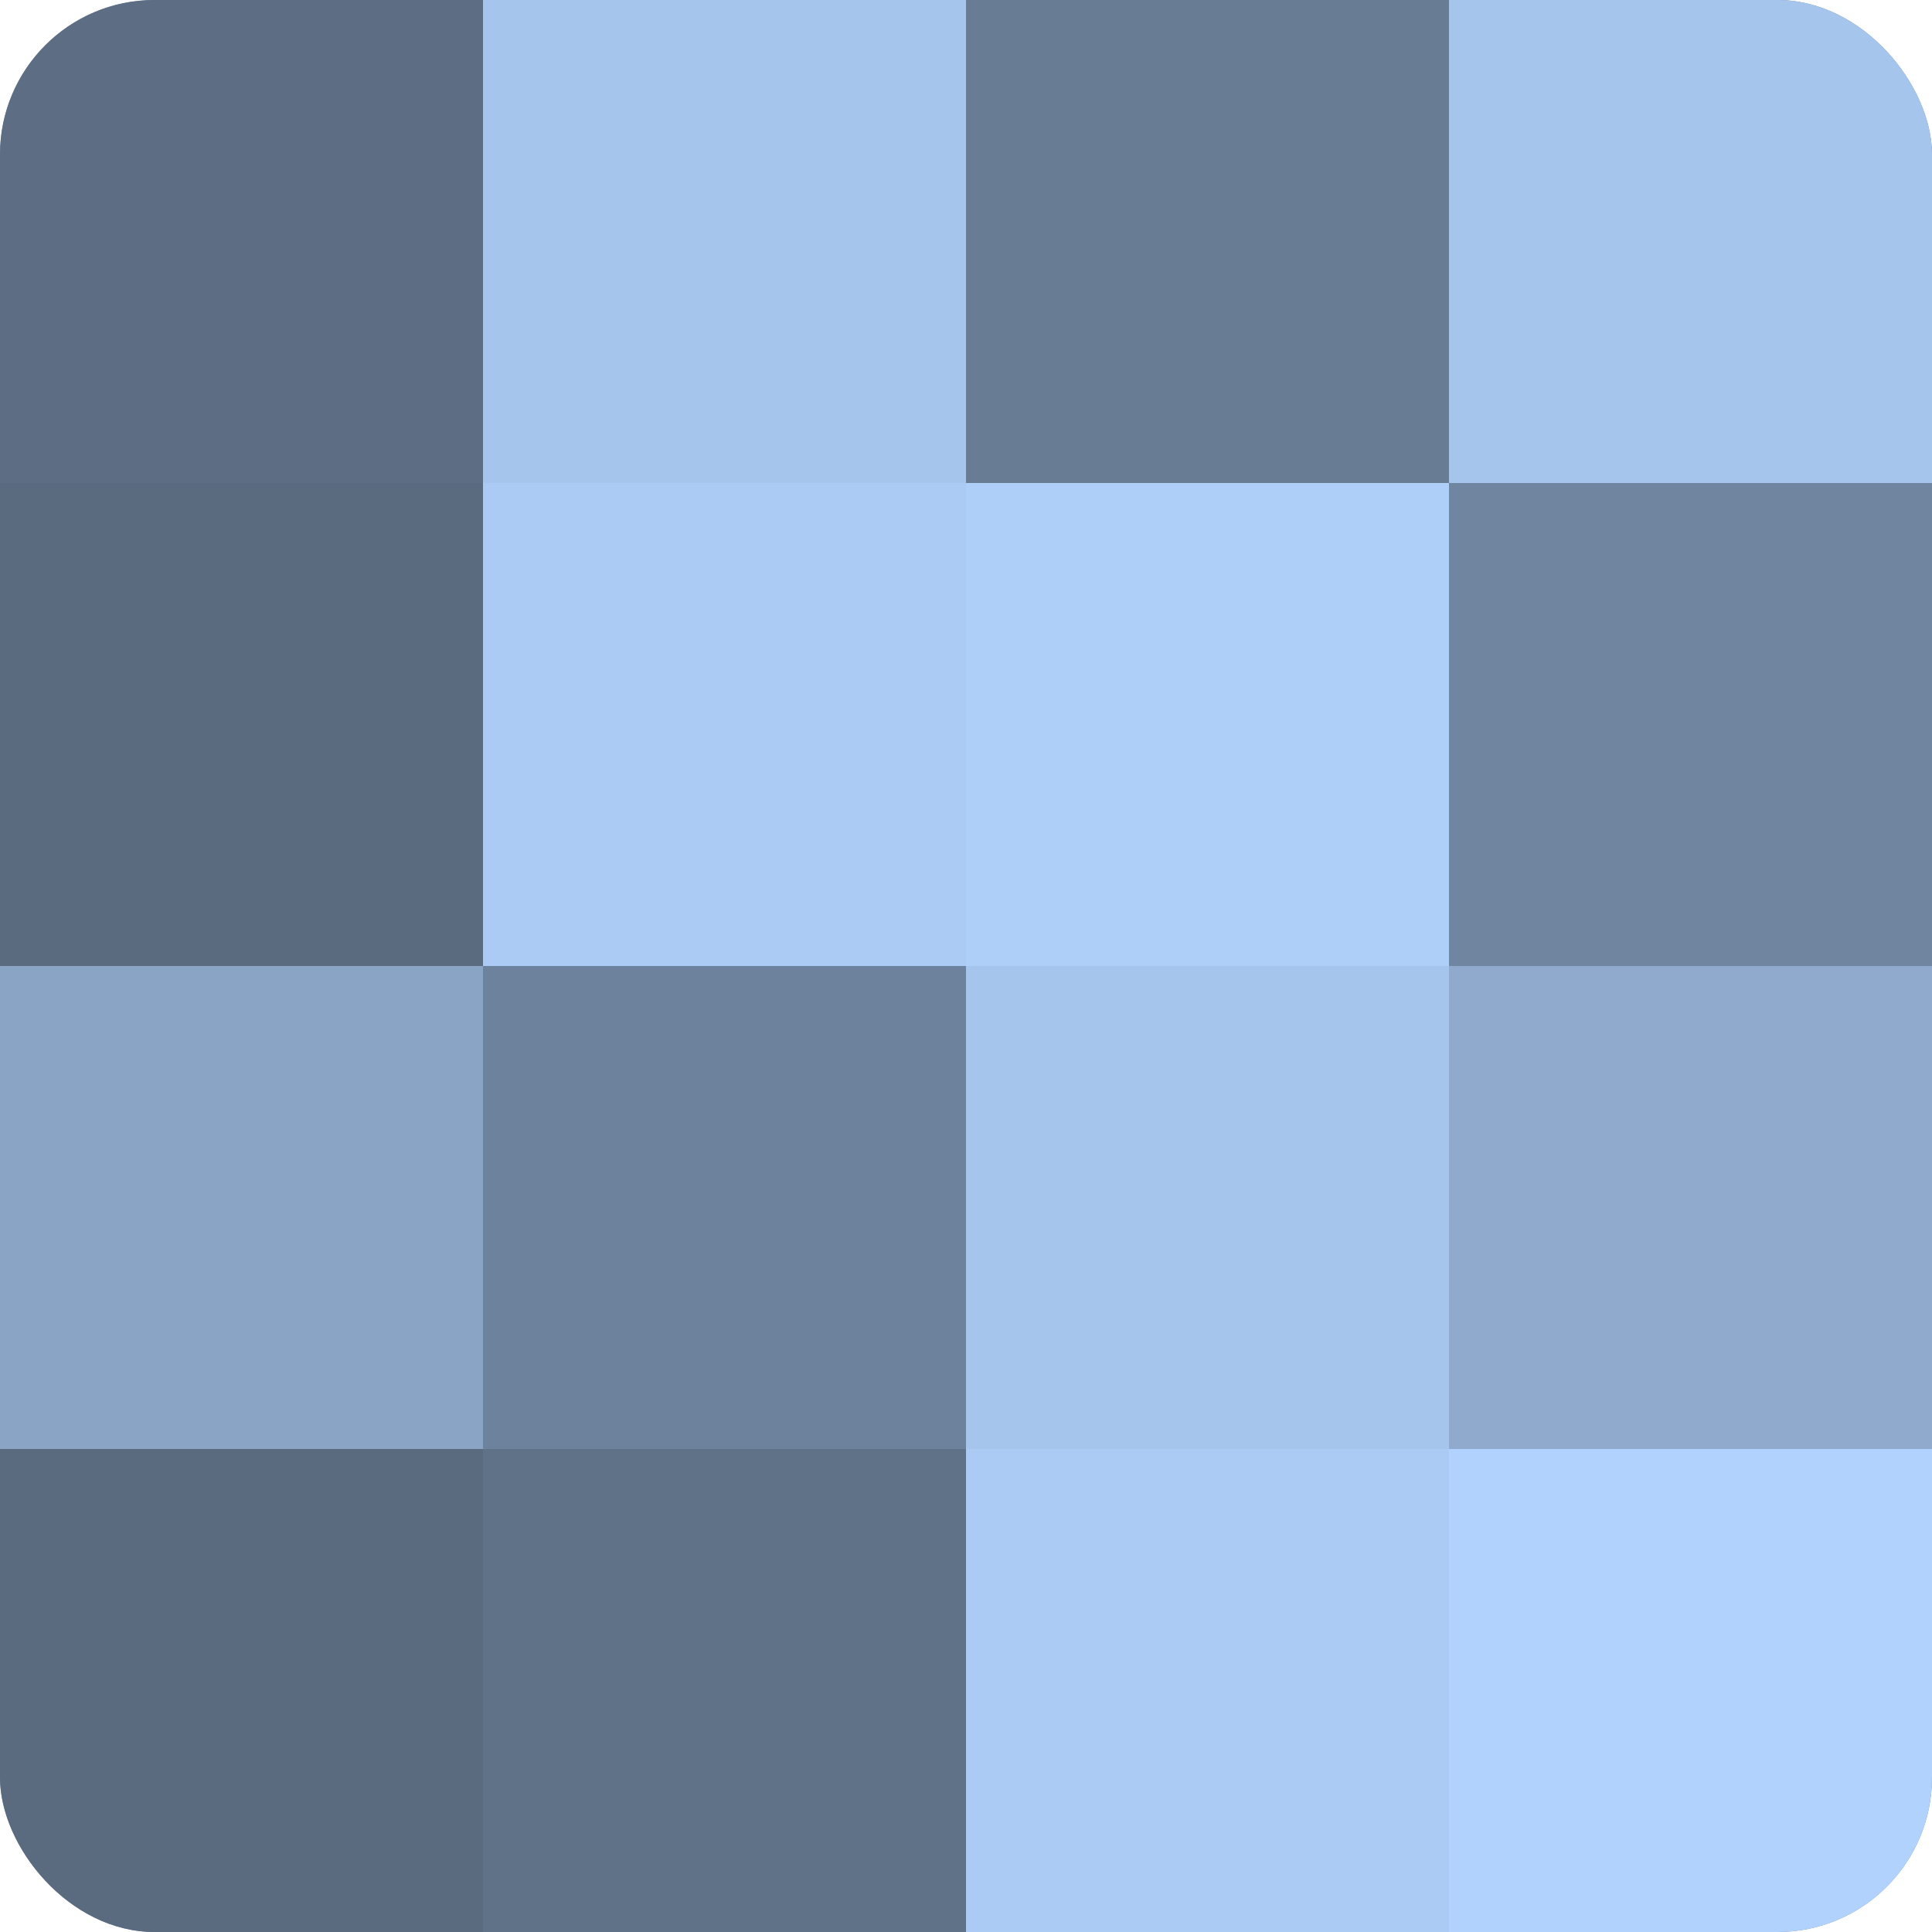 <?xml version="1.0" encoding="UTF-8"?>
<svg xmlns="http://www.w3.org/2000/svg" width="60" height="60" viewBox="0 0 100 100" preserveAspectRatio="xMidYMid meet"><defs><clipPath id="c" width="100" height="100"><rect width="100" height="100" rx="8" ry="8"/></clipPath></defs><g clip-path="url(#c)"><rect width="100" height="100" fill="#7086a0"/><rect width="25" height="25" fill="#5d6e84"/><rect y="25" width="25" height="25" fill="#5a6b80"/><rect y="50" width="25" height="25" fill="#89a4c4"/><rect y="75" width="25" height="25" fill="#5a6b80"/><rect x="25" width="25" height="25" fill="#a5c5ec"/><rect x="25" y="25" width="25" height="25" fill="#abcbf4"/><rect x="25" y="50" width="25" height="25" fill="#6d829c"/><rect x="25" y="75" width="25" height="25" fill="#5f7288"/><rect x="50" width="25" height="25" fill="#687c94"/><rect x="50" y="25" width="25" height="25" fill="#adcff8"/><rect x="50" y="50" width="25" height="25" fill="#a5c5ec"/><rect x="50" y="75" width="25" height="25" fill="#abcbf4"/><rect x="75" width="25" height="25" fill="#a5c5ec"/><rect x="75" y="25" width="25" height="25" fill="#7086a0"/><rect x="75" y="50" width="25" height="25" fill="#8faacc"/><rect x="75" y="75" width="25" height="25" fill="#b0d2fc"/></g></svg>
